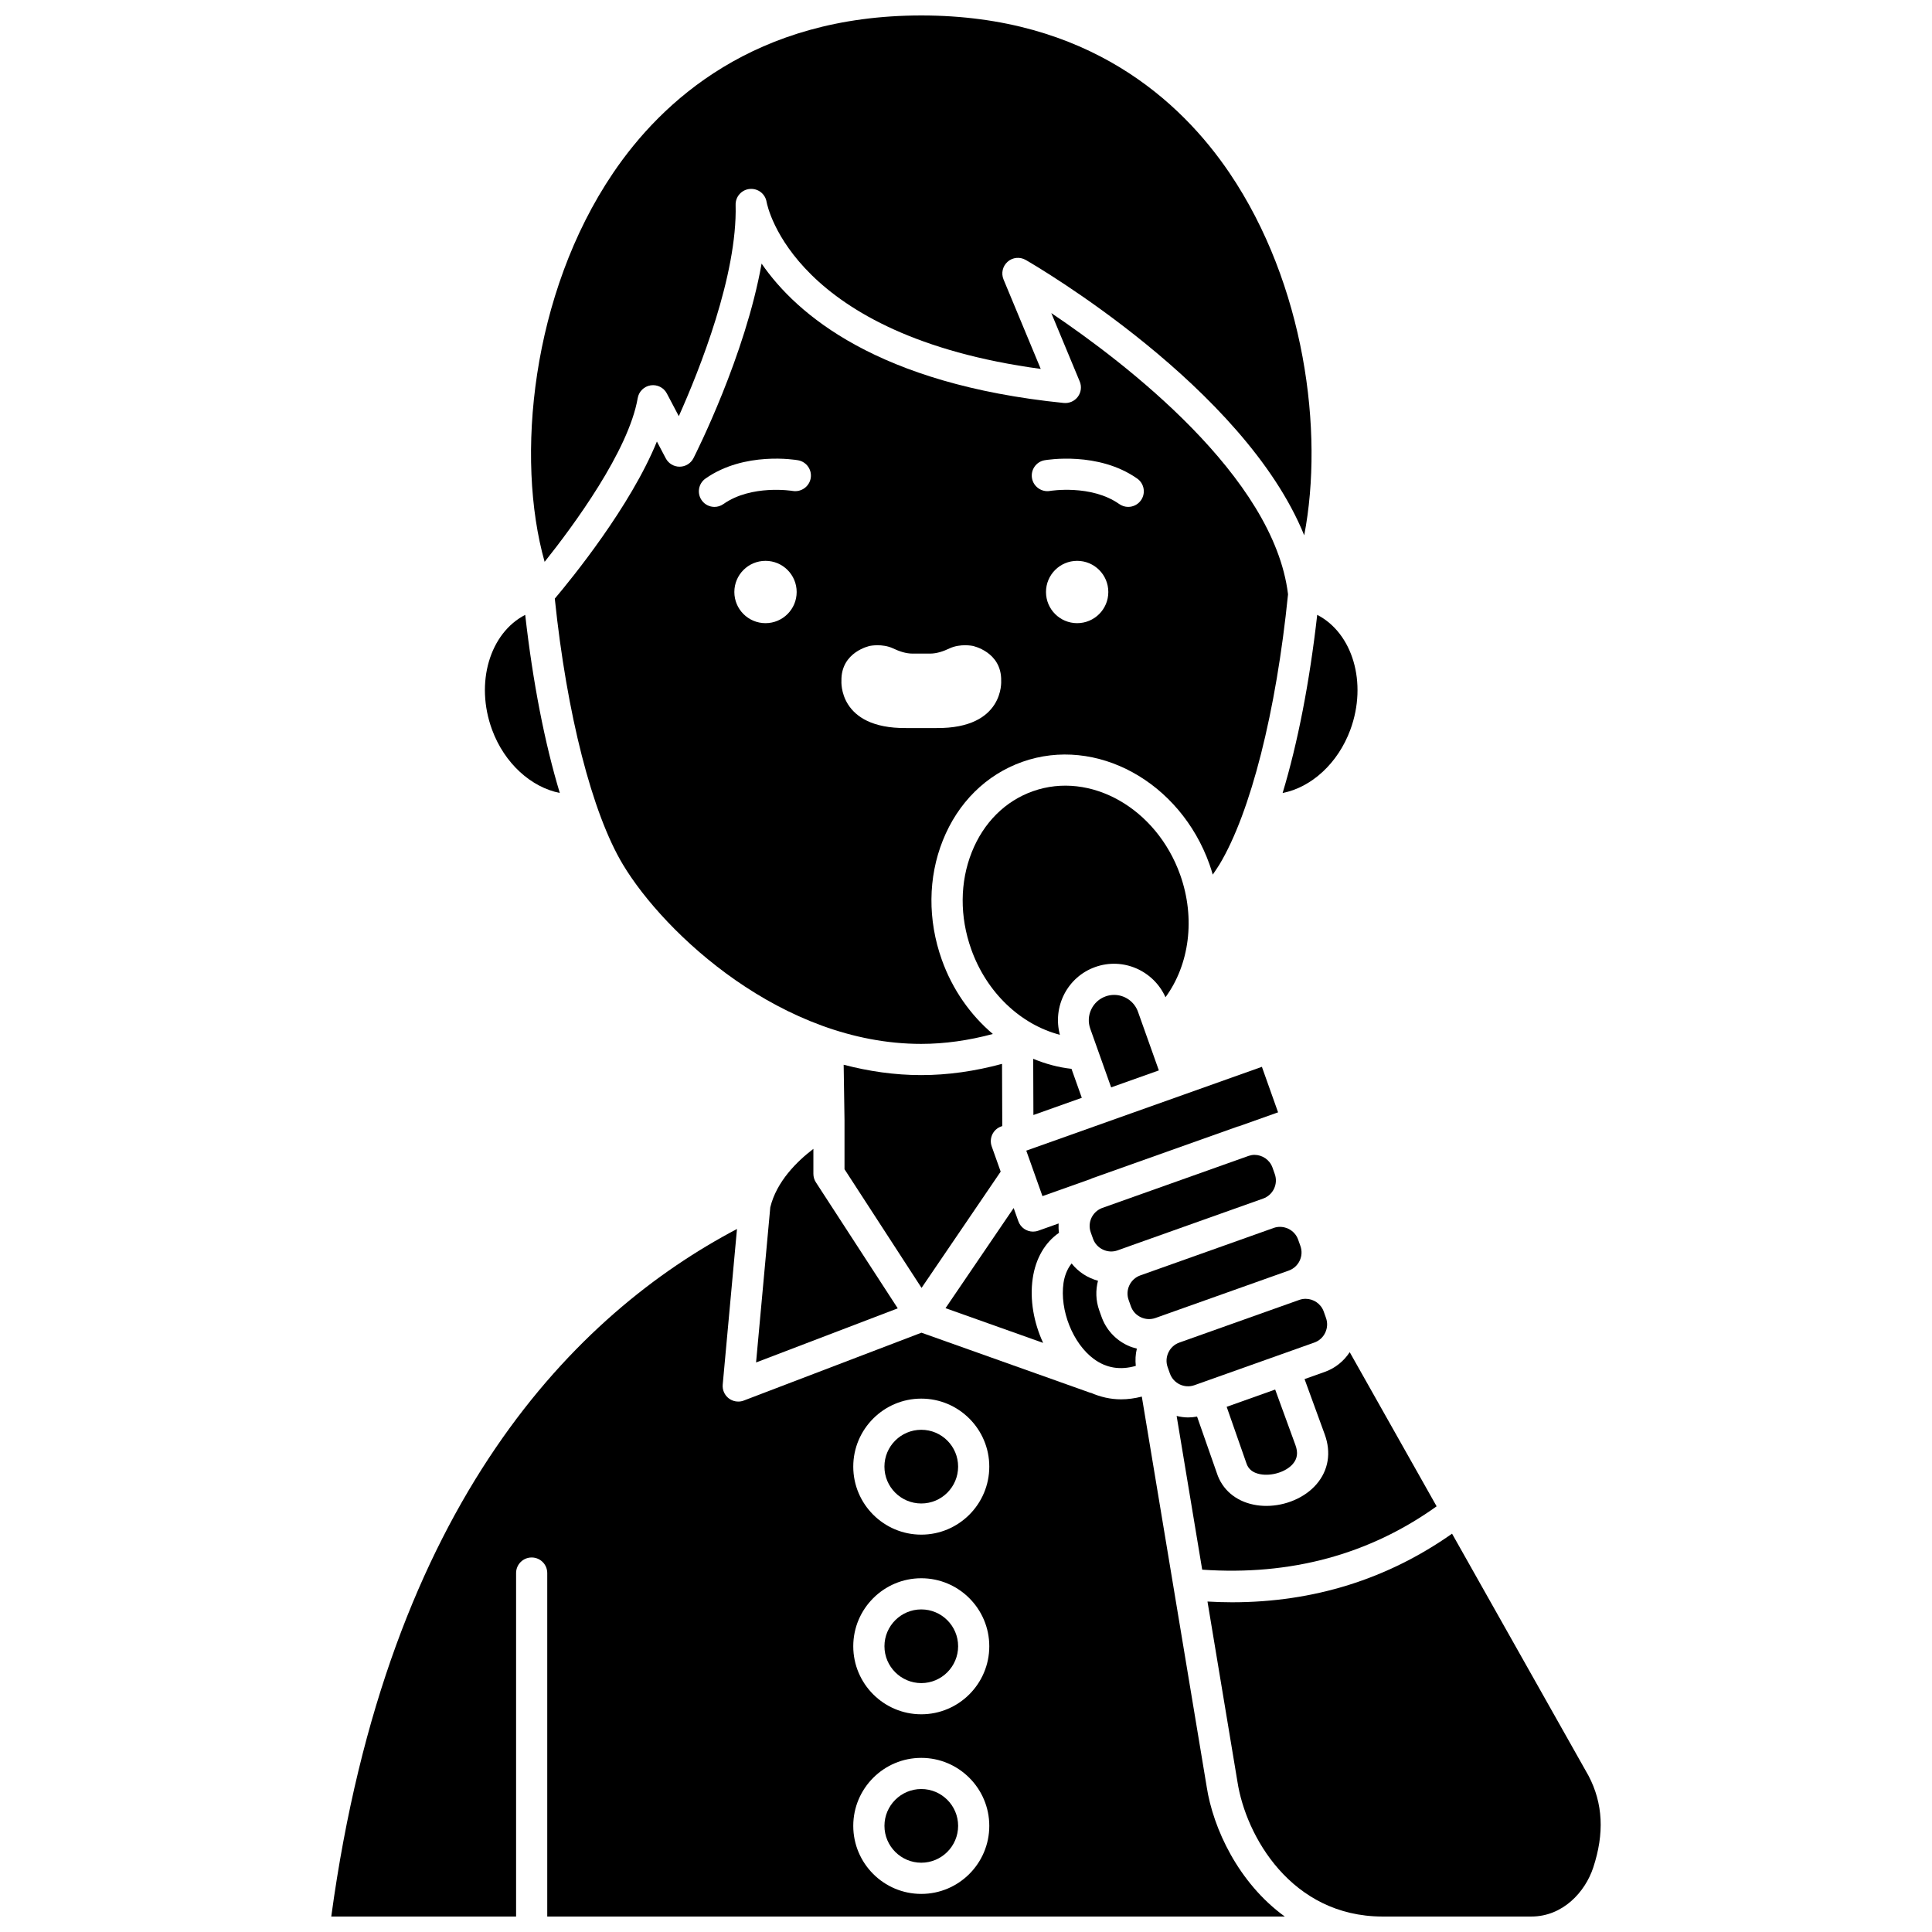 <?xml version="1.0" encoding="UTF-8"?>
<!-- Uploaded to: SVG Find, www.svgrepo.com, Generator: SVG Find Mixer Tools -->
<svg width="800px" height="800px" version="1.1" viewBox="144 144 512 512" xmlns="http://www.w3.org/2000/svg">
 <defs>
  <clipPath id="c">
   <path d="m463 550h106v101.9h-106z"/>
  </clipPath>
  <clipPath id="b">
   <path d="m231 469h254v182.9h-254z"/>
  </clipPath>
  <clipPath id="a">
   <path d="m284 148.09h208v144.91h-208z"/>
  </clipPath>
 </defs>
 <path d="m433.38 456.28 38.578-13.719c0.121-0.043 0.242-0.051 0.363-0.09l10.383-3.691-4.289-12.059-20.641 7.344c-0.004 0-0.004 0.004-0.008 0.004l-14.098 5.012-27.695 9.852 4.289 12.055 12.766-4.539c0.125-0.051 0.227-0.125 0.352-0.168z"/>
 <path d="m409.19 454.49-2.379-6.688c-0.367-1.031-0.305-2.164 0.16-3.16 0.473-0.988 1.312-1.75 2.344-2.117l0.297-0.102-0.062-16.488c-7.199 1.953-14.375 2.977-21.43 2.977-7.074 0-13.941-1.023-20.539-2.746l0.223 14.676c0 0.008-0.004 0.016-0.004 0.023 0 0.012 0.004 0.023 0.004 0.039v12.953l20.418 31.449z"/>
 <path d="m360.22 457.33c-0.434-0.668-0.664-1.453-0.664-2.25v-6.621c-4.348 3.312-9.758 8.637-11.422 15.484l-3.769 41.125 37.547-14.344z"/>
 <path d="m417.81 424.59 0.055 14.898 12.824-4.559-2.731-7.676c-3.496-0.387-6.898-1.309-10.148-2.664z"/>
 <path d="m450.21 493.28 3.547-1.262c0.004 0 0.004-0.004 0.008-0.004l31.77-11.297c2.648-0.945 4.035-3.867 3.09-6.512l-0.602-1.688c-0.449-1.277-1.383-2.301-2.617-2.887-0.703-0.332-1.453-0.5-2.199-0.5-0.57 0-1.137 0.094-1.684 0.293l-13.148 4.68-22.191 7.894c-2.641 0.945-4.023 3.859-3.086 6.504l0.602 1.688c0.453 1.281 1.383 2.305 2.621 2.887 1.23 0.582 2.613 0.656 3.891 0.203z"/>
 <path d="m454.04 508c0.945 2.644 3.871 4.035 6.504 3.086l31.77-11.297c1.277-0.449 2.301-1.383 2.887-2.617 0.586-1.238 0.66-2.617 0.207-3.887l-0.602-1.703c-0.742-2.082-2.711-3.383-4.801-3.383-0.566 0-1.141 0.094-1.703 0.297l-18.188 6.469-13.59 4.836c-1.27 0.453-2.293 1.379-2.879 2.613-0.586 1.234-0.66 2.617-0.207 3.891z"/>
 <path d="m476.43 450.05c-0.496 0-0.992 0.102-1.488 0.258l-38.953 13.855c-2.527 1.008-3.848 3.828-2.934 6.414l0.602 1.688c0.453 1.281 1.383 2.305 2.621 2.887 1.234 0.59 2.617 0.668 3.891 0.211l3.207-1.145c0.012-0.004 0.02-0.012 0.031-0.016l35.332-12.566c2.648-0.945 4.035-3.859 3.09-6.504l-0.602-1.703c-0.734-2.074-2.703-3.379-4.797-3.379z"/>
 <path d="m439.25 407.66c-0.746 0-1.5 0.125-2.242 0.391-1.688 0.602-3.039 1.82-3.812 3.441-0.773 1.617-0.863 3.441-0.262 5.129l5.531 15.543 12.645-4.496-5.531-15.539c-0.977-2.75-3.57-4.469-6.328-4.469z"/>
 <path d="m424.64 470.71c-0.117-0.828-0.141-1.656-0.098-2.477l-5.394 1.918c-0.453 0.16-0.926 0.238-1.383 0.238-1.695 0-3.293-1.055-3.891-2.746l-1.246-3.508-18.055 26.539 25.867 9.203c-2.469-5.34-3.586-11.418-2.758-17.09 0.773-5.301 3.254-9.516 6.957-12.078z"/>
 <path d="m425.91 250.79c-49.25-4.988-70.785-23.43-80.078-36.934-4.336 24.391-17.387 50.246-18.055 51.566-0.703 1.375-2.109 2.246-3.656 2.254h-0.027c-1.531 0-2.941-0.852-3.656-2.207l-2.352-4.465c-7.016 17.238-22.621 36.383-27.059 41.637 3.18 30.602 9.887 56.852 18.043 70.449 11.031 18.387 42.246 47.551 79.051 47.551 6.234 0 12.598-0.91 18.996-2.625-5.938-5.023-10.719-11.773-13.535-19.699-3.746-10.539-3.652-21.758 0.277-31.594 4-10.023 11.473-17.414 21.047-20.82 19.551-6.941 41.824 5.234 49.633 27.18 0.316 0.895 0.594 1.797 0.855 2.699 0.598-0.898 1.25-1.809 1.781-2.688 8.258-13.77 15.039-40.508 18.168-71.602-3.773-31.215-43.164-61.355-62.738-74.527l7.535 18.129c0.559 1.344 0.367 2.879-0.5 4.047-0.867 1.164-2.289 1.789-3.731 1.648zm-79.043 58.355c-4.562 0-8.258-3.695-8.258-8.258s3.695-8.258 8.258-8.258 8.258 3.695 8.258 8.258-3.699 8.258-8.258 8.258zm7.199-35.039c-0.105-0.02-10.902-1.777-18.352 3.473-0.727 0.512-1.551 0.754-2.375 0.754-1.297 0-2.578-0.605-3.379-1.75-1.312-1.863-0.867-4.438 0.996-5.754 10.312-7.266 23.961-4.961 24.535-4.856 2.246 0.395 3.746 2.535 3.348 4.781-0.398 2.238-2.547 3.723-4.773 3.352zm38.102 62.836h-8.035c-18.07 0.152-17.145-12.512-17.145-12.512-0.152-7.723 7.57-9.266 7.57-9.266s3.262-0.664 6.07 0.648c1.66 0.777 3.391 1.398 5.223 1.398h4.606c1.832 0 3.562-0.621 5.223-1.398 2.809-1.312 6.07-0.648 6.07-0.648s7.723 1.543 7.57 9.266c-0.004-0.004 0.918 12.664-17.152 12.512zm37.289-27.797c-4.559 0-8.258-3.695-8.258-8.258s3.699-8.258 8.258-8.258 8.258 3.695 8.258 8.258c0.004 4.562-3.695 8.258-8.258 8.258zm15.914-38.32c1.863 1.312 2.312 3.891 0.996 5.754-0.801 1.141-2.082 1.75-3.379 1.75-0.82 0-1.648-0.242-2.375-0.754-7.457-5.254-18.246-3.492-18.352-3.473-2.199 0.387-4.383-1.117-4.769-3.367-0.387-2.242 1.105-4.379 3.348-4.769 0.574-0.094 14.223-2.398 24.531 4.859z"/>
 <path d="m456.77 375.86c-6.277-17.648-23.789-27.602-39.082-22.164-7.305 2.598-13.035 8.312-16.141 16.098-3.184 7.969-3.242 17.121-0.164 25.77 4.098 11.523 13.133 19.977 23.5 22.668-1.996-7.457 1.98-15.336 9.375-17.965 7.391-2.629 15.445 0.965 18.609 8.012 6.324-8.637 7.996-20.895 3.902-32.418z"/>
 <path d="m442.77 500.53c-3.231-1.531-5.664-4.223-6.856-7.578l-0.602-1.688c-0.934-2.621-0.988-5.344-0.332-7.852-2.734-0.742-5.203-2.324-6.992-4.582-1.254 1.539-1.895 3.477-2.144 5.152-1.055 7.234 2.484 16.098 8.059 20.176 3.293 2.414 7.016 2.992 11.094 1.816-0.16-1.531-0.09-3.074 0.285-4.574-0.855-0.211-1.699-0.484-2.512-0.871z"/>
 <path d="m388.15 570.51c-5.387 0-9.762 4.383-9.762 9.762 0 5.379 4.383 9.766 9.762 9.766 5.379 0 9.762-4.387 9.762-9.766 0-5.379-4.379-9.762-9.762-9.762z"/>
 <path d="m397.91 532.67c0 5.394-4.371 9.766-9.762 9.766-5.394 0-9.766-4.371-9.766-9.766 0-5.391 4.371-9.762 9.766-9.762 5.391 0 9.762 4.371 9.762 9.762"/>
 <g clip-path="url(#c)">
  <path d="m565 614.63-36.191-64.191c-17.105 12.035-36.637 18.18-58.305 18.18-2.148 0-4.32-0.074-6.508-0.195l7.938 47.742c2.219 14.375 14.262 35.684 38.402 35.734h39.488c8.359-0.004 14.25-6.5 16.387-12.938 3.004-9.078 2.609-17.039-1.211-24.332z"/>
 </g>
 <path d="m388.15 618.11c-5.387 0-9.762 4.383-9.762 9.762s4.383 9.766 9.762 9.766c5.379 0 9.762-4.387 9.762-9.766s-4.379-9.762-9.762-9.762z"/>
 <g clip-path="url(#b)">
  <path d="m463.78 617.48-17.188-103.37c-1.859 0.477-3.703 0.727-5.512 0.727-2.785 0-5.469-0.625-8.016-1.742l-0.016 0.043-44.852-15.961-47.086 17.984c-0.477 0.184-0.973 0.27-1.469 0.27-0.887 0-1.766-0.285-2.496-0.84-1.133-0.863-1.746-2.246-1.617-3.672l3.781-41.23c-42.309 22.289-92.523 71.883-107.52 182.21h48.98v-91.023c0-2.285 1.848-4.129 4.129-4.129 2.285 0 4.129 1.848 4.129 4.129v91.023h195.45c-12.328-8.945-19.004-23.398-20.699-34.426zm-75.633 28.426c-9.938 0-18.023-8.086-18.023-18.027 0-9.938 8.086-18.023 18.023-18.023s18.023 8.086 18.023 18.023c0 9.941-8.086 18.027-18.023 18.027zm0-47.602c-9.938 0-18.023-8.086-18.023-18.027 0-9.938 8.086-18.023 18.023-18.023s18.023 8.086 18.023 18.023c0 9.941-8.086 18.027-18.023 18.027zm0-47.609c-9.938 0-18.023-8.086-18.023-18.023s8.086-18.023 18.023-18.023 18.023 8.086 18.023 18.023c-0.004 9.938-8.086 18.023-18.023 18.023z"/>
 </g>
 <path d="m469.08 516.82 5.227 14.945c0.508 1.578 1.695 2.519 3.57 2.898 3.062 0.609 6.902-0.57 8.738-2.699 1.203-1.398 1.426-2.988 0.691-4.996l-5.371-14.723z"/>
 <path d="m501.86 337.38c4.57-12.434 0.586-25.617-8.785-30.438-2.027 17.914-5.184 34.039-9.168 47.211 7.598-1.488 14.656-7.824 17.953-16.773z"/>
 <path d="m524.72 543.19-23.031-40.852c-1.586 2.402-3.852 4.25-6.602 5.227l-5.367 1.906 5.348 14.656c1.762 4.832 0.984 9.527-2.188 13.215-3.094 3.594-8.227 5.738-13.281 5.738-1.129 0-2.258-0.105-3.356-0.332-4.812-0.969-8.371-4.027-9.766-8.367l-5.242-14.973c-0.793 0.145-1.59 0.227-2.379 0.227-1.031 0-2.043-0.156-3.035-0.391l6.773 40.734c23.395 1.629 44.262-4 62.125-16.789z"/>
 <g clip-path="url(#a)">
  <path d="m313 249.5c0.297-1.742 1.676-3.102 3.422-3.379 1.766-0.266 3.477 0.594 4.301 2.156l3.168 6.012c5.5-12.301 15.547-37.453 15.055-55.996-0.059-2.164 1.574-4.012 3.727-4.215 2.195-0.203 4.109 1.281 4.477 3.418 0.266 1.461 7.297 35.441 72.656 44.27l-9.863-23.715c-0.676-1.637-0.242-3.519 1.09-4.688 1.32-1.172 3.246-1.359 4.785-0.48 2.629 1.512 57.902 33.727 73.812 72.98 5.305-27.535 0.105-66.617-19.793-96.02-12.891-19.047-37.523-41.746-81.672-41.746-44.172 0-68.812 22.719-81.703 41.777-21.656 32.012-25.906 75.484-18.129 103.02 7.656-9.605 22.258-29.406 24.668-43.395z"/>
 </g>
 <path d="m292.35 354.14c-3.981-13.168-7.141-29.285-9.164-47.195-9.371 4.824-13.355 18.004-8.785 30.438 3.289 8.941 10.383 15.262 17.949 16.758z"/>
</svg>